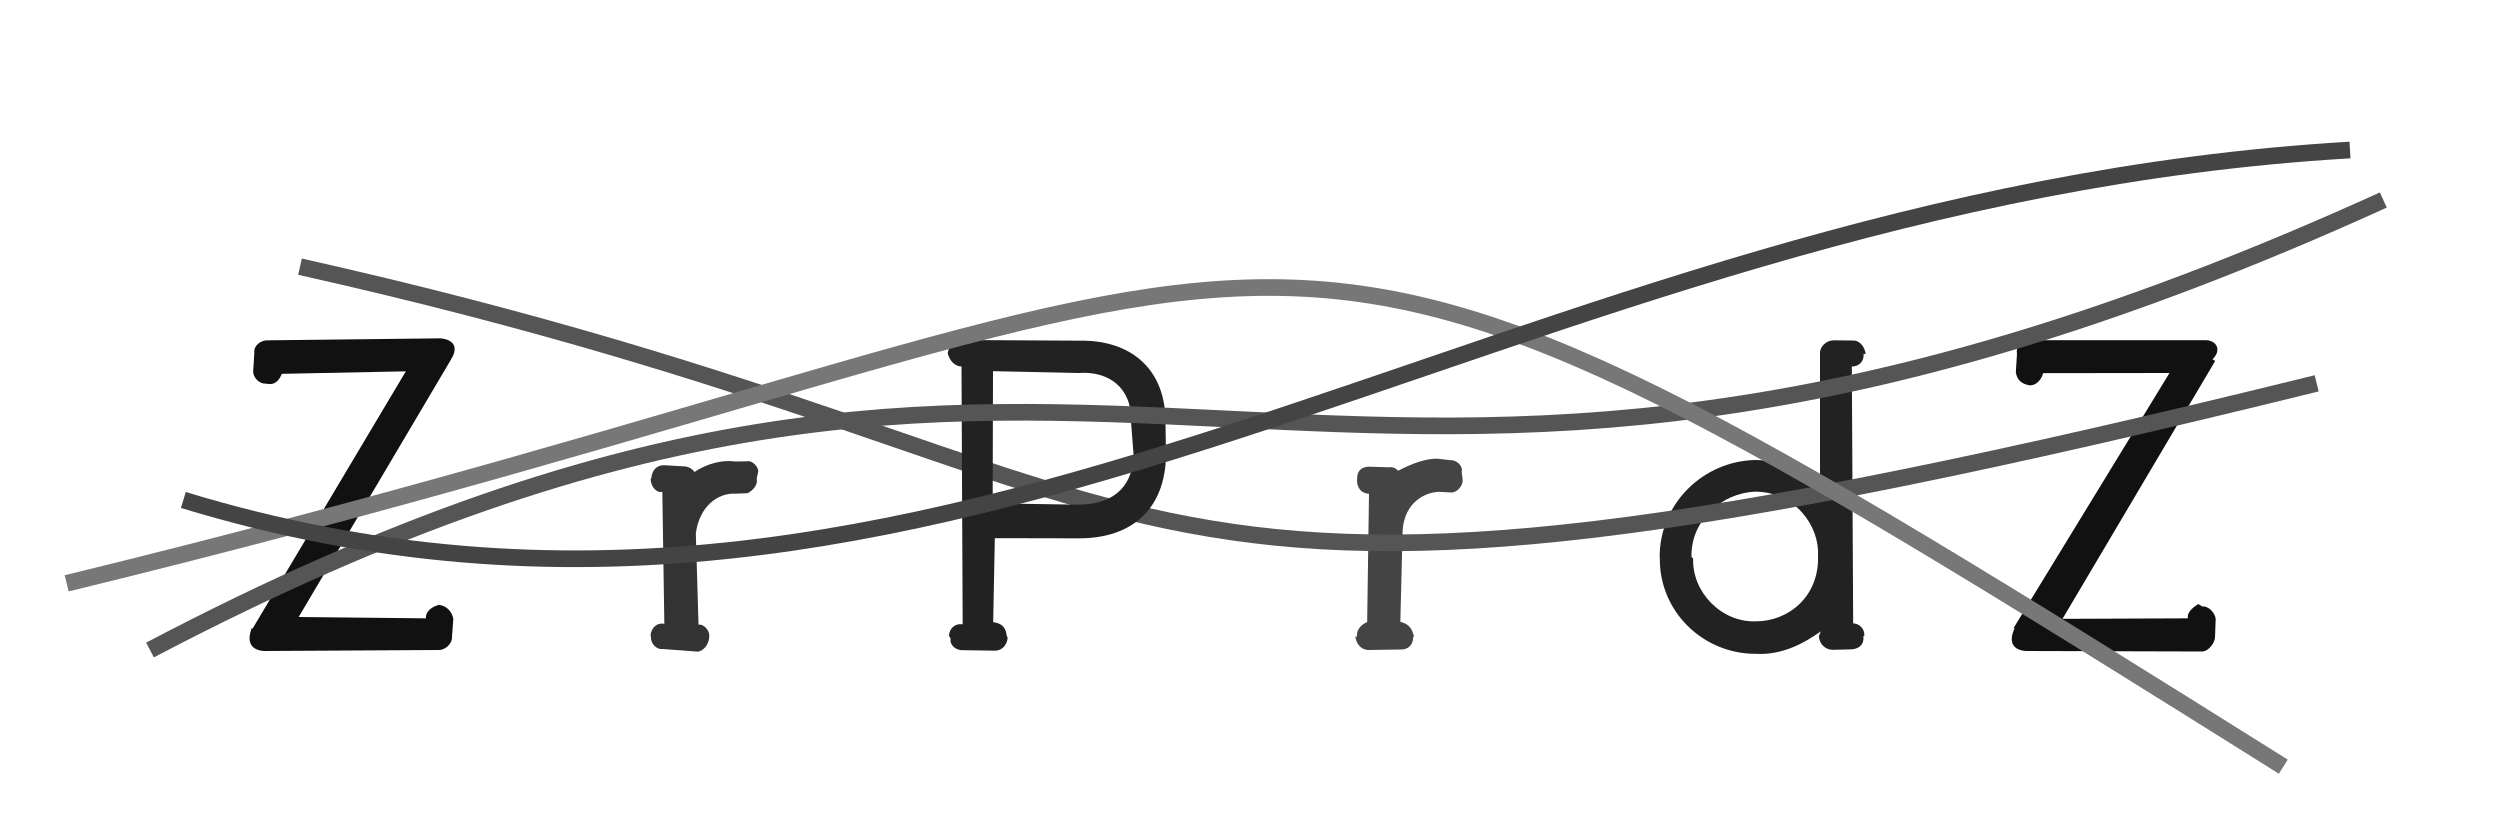 <svg xmlns="http://www.w3.org/2000/svg" width="150" height="50" viewBox="0,0,150,50"><path fill="#444" d="M86.23 27.52C85.56 27.51 84.73 27.80 83.88 28.25C83.85 28.15 83.54 27.98 83.36 28.04L82.17 28.00C81.71 28.00 81.40 28.25 81.43 28.74L81.42 28.83C81.44 29.28 81.65 29.59 82.14 29.63L82.03 37.32C81.77 37.44 81.37 37.70 81.42 38.21L81.32 38.18C81.37 38.69 81.72 39 82.11 39.00L84.04 38.97C84.48 38.99 84.80 38.69 84.79 38.22L84.84 38.20C84.72 37.66 84.48 37.42 84.02 37.31L84.15 32.12C84.13 30.32 85.32 29.55 86.34 29.51L87.11 29.55C87.44 29.53 87.77 29.16 87.76 28.80L87.70 28.29C87.80 28.00 87.42 27.59 87.03 27.61Z"/><path fill="#111" d="M27.20 37.13C27.10 36.64 26.76 36.34 26.33 36.29L26.25 36.32C25.95 36.40 25.50 36.69 25.56 37.10L17.92 37.02L27.08 21.54L27.05 21.58C27.52 20.86 27.25 20.38 26.43 20.30L16.02 20.42C15.61 20.43 15.21 20.76 15.26 21.16L15.19 22.29C15.19 22.67 15.56 23.04 15.96 23.02L16.04 23.03C16.56 23.13 16.79 22.72 16.91 22.43L24.35 22.28L15.14 37.74L15.12 37.65C14.78 38.50 15.04 39 15.83 39.06L26.38 39.00C26.73 38.97 27.15 38.62 27.12 38.20Z"/><path fill="#111" d="M132.94 37.15C132.91 36.74 132.47 36.34 132.14 36.39L131.89 36.24C131.66 36.40 131.21 36.69 131.27 37.10L123.75 37.13L132.91 21.66L132.75 21.56C133.35 20.97 132.96 20.38 132.26 20.41L121.73 20.41C121.37 20.47 120.92 20.76 121.02 21.21L120.95 22.33C121.01 22.77 121.27 23.04 121.78 23.12L121.85 23.12C122.24 23.09 122.50 22.72 122.59 22.39L130.17 22.38L120.81 37.69L120.88 37.69C120.50 38.50 120.75 39 121.55 39.06L132.18 39.09C132.51 39.04 132.86 38.62 132.90 38.27Z"/><path fill="#222" d="M99.59 33.47C99.54 36.68 102.18 39.24 105.35 39.23C106.94 39.32 108.27 38.58 109.25 37.88L109.13 38.18C109.17 38.68 109.56 39 109.98 38.99L111.10 38.96C111.52 38.93 111.87 38.69 111.80 38.16L111.86 38.15C111.89 37.75 111.59 37.42 111.19 37.40L111.11 21.99C111.53 22.00 111.87 21.67 111.81 21.23L111.94 21.25C111.89 20.81 111.59 20.41 111.15 20.43L109.99 20.42C109.58 20.43 109.18 20.80 109.20 21.20L109.20 29.05C108.21 28.12 106.87 27.63 105.34 27.60C102.21 27.65 99.55 30.21 99.58 33.46ZM101.49 33.42C101.43 31.21 103.33 29.59 105.28 29.50C107.71 29.49 109.18 31.58 109.08 33.34C109.17 35.77 107.32 37.28 105.36 37.28C103.27 37.36 101.51 35.50 101.59 33.51Z"/><path d="M18 16 C76 29,62 42,139 23" stroke="#555" fill="none"/><path fill="#222" d="M57.71 20.40C57.27 20.31 56.95 20.76 56.89 21.08L56.86 21.17C56.96 21.68 57.34 21.99 57.69 21.99L57.76 37.46C57.33 37.38 56.95 37.70 56.94 38.15L57.04 38.32C56.96 38.69 57.34 39 57.69 39.01L59.69 39.04C60.14 39.04 60.42 38.69 60.46 38.27L60.40 38.14C60.36 37.65 60.10 37.39 59.59 37.33L59.69 32.29L64.75 32.30C67.93 32.30 69.90 30.53 69.96 27.33L69.93 25.41C69.97 22.16 67.87 20.38 64.75 20.44ZM68.02 27.35C67.93 29.40 66.58 30.28 64.68 30.28L59.56 30.20L59.58 22.27L64.73 22.38C66.49 22.25 67.94 23.25 67.86 25.30Z"/><path fill="#333" d="M44.12 27.69C43.35 27.58 42.44 27.80 41.67 28.32C41.51 28.09 41.25 27.98 41.02 27.98L39.79 27.91C39.36 27.94 39.12 28.25 39.08 28.68L39.04 28.74C39.04 29.16 39.36 29.59 39.74 29.51L39.86 37.43C39.38 37.34 39.08 37.70 39.03 38.11L39.06 38.21C39.02 38.63 39.43 39 39.76 38.94L41.88 39.10C42.23 39.03 42.51 38.69 42.55 38.26L42.55 38.20C42.61 37.83 42.20 37.42 41.91 37.48L41.75 32.01C41.95 30.42 43.04 29.55 44.16 29.62L44.86 29.59C45.09 29.47 45.49 29.16 45.40 28.73L45.48 28.36C45.58 28.07 45.14 27.59 44.81 27.68Z"/><path d="M9 39 C68 8,77 42,143 12" stroke="#555" fill="none"/><path d="M4 35 C86 15,70 4,137 46" stroke="#777" fill="none"/><path d="M11 30 C57 44,90 12,141 9" stroke="#444" fill="none"/></svg>